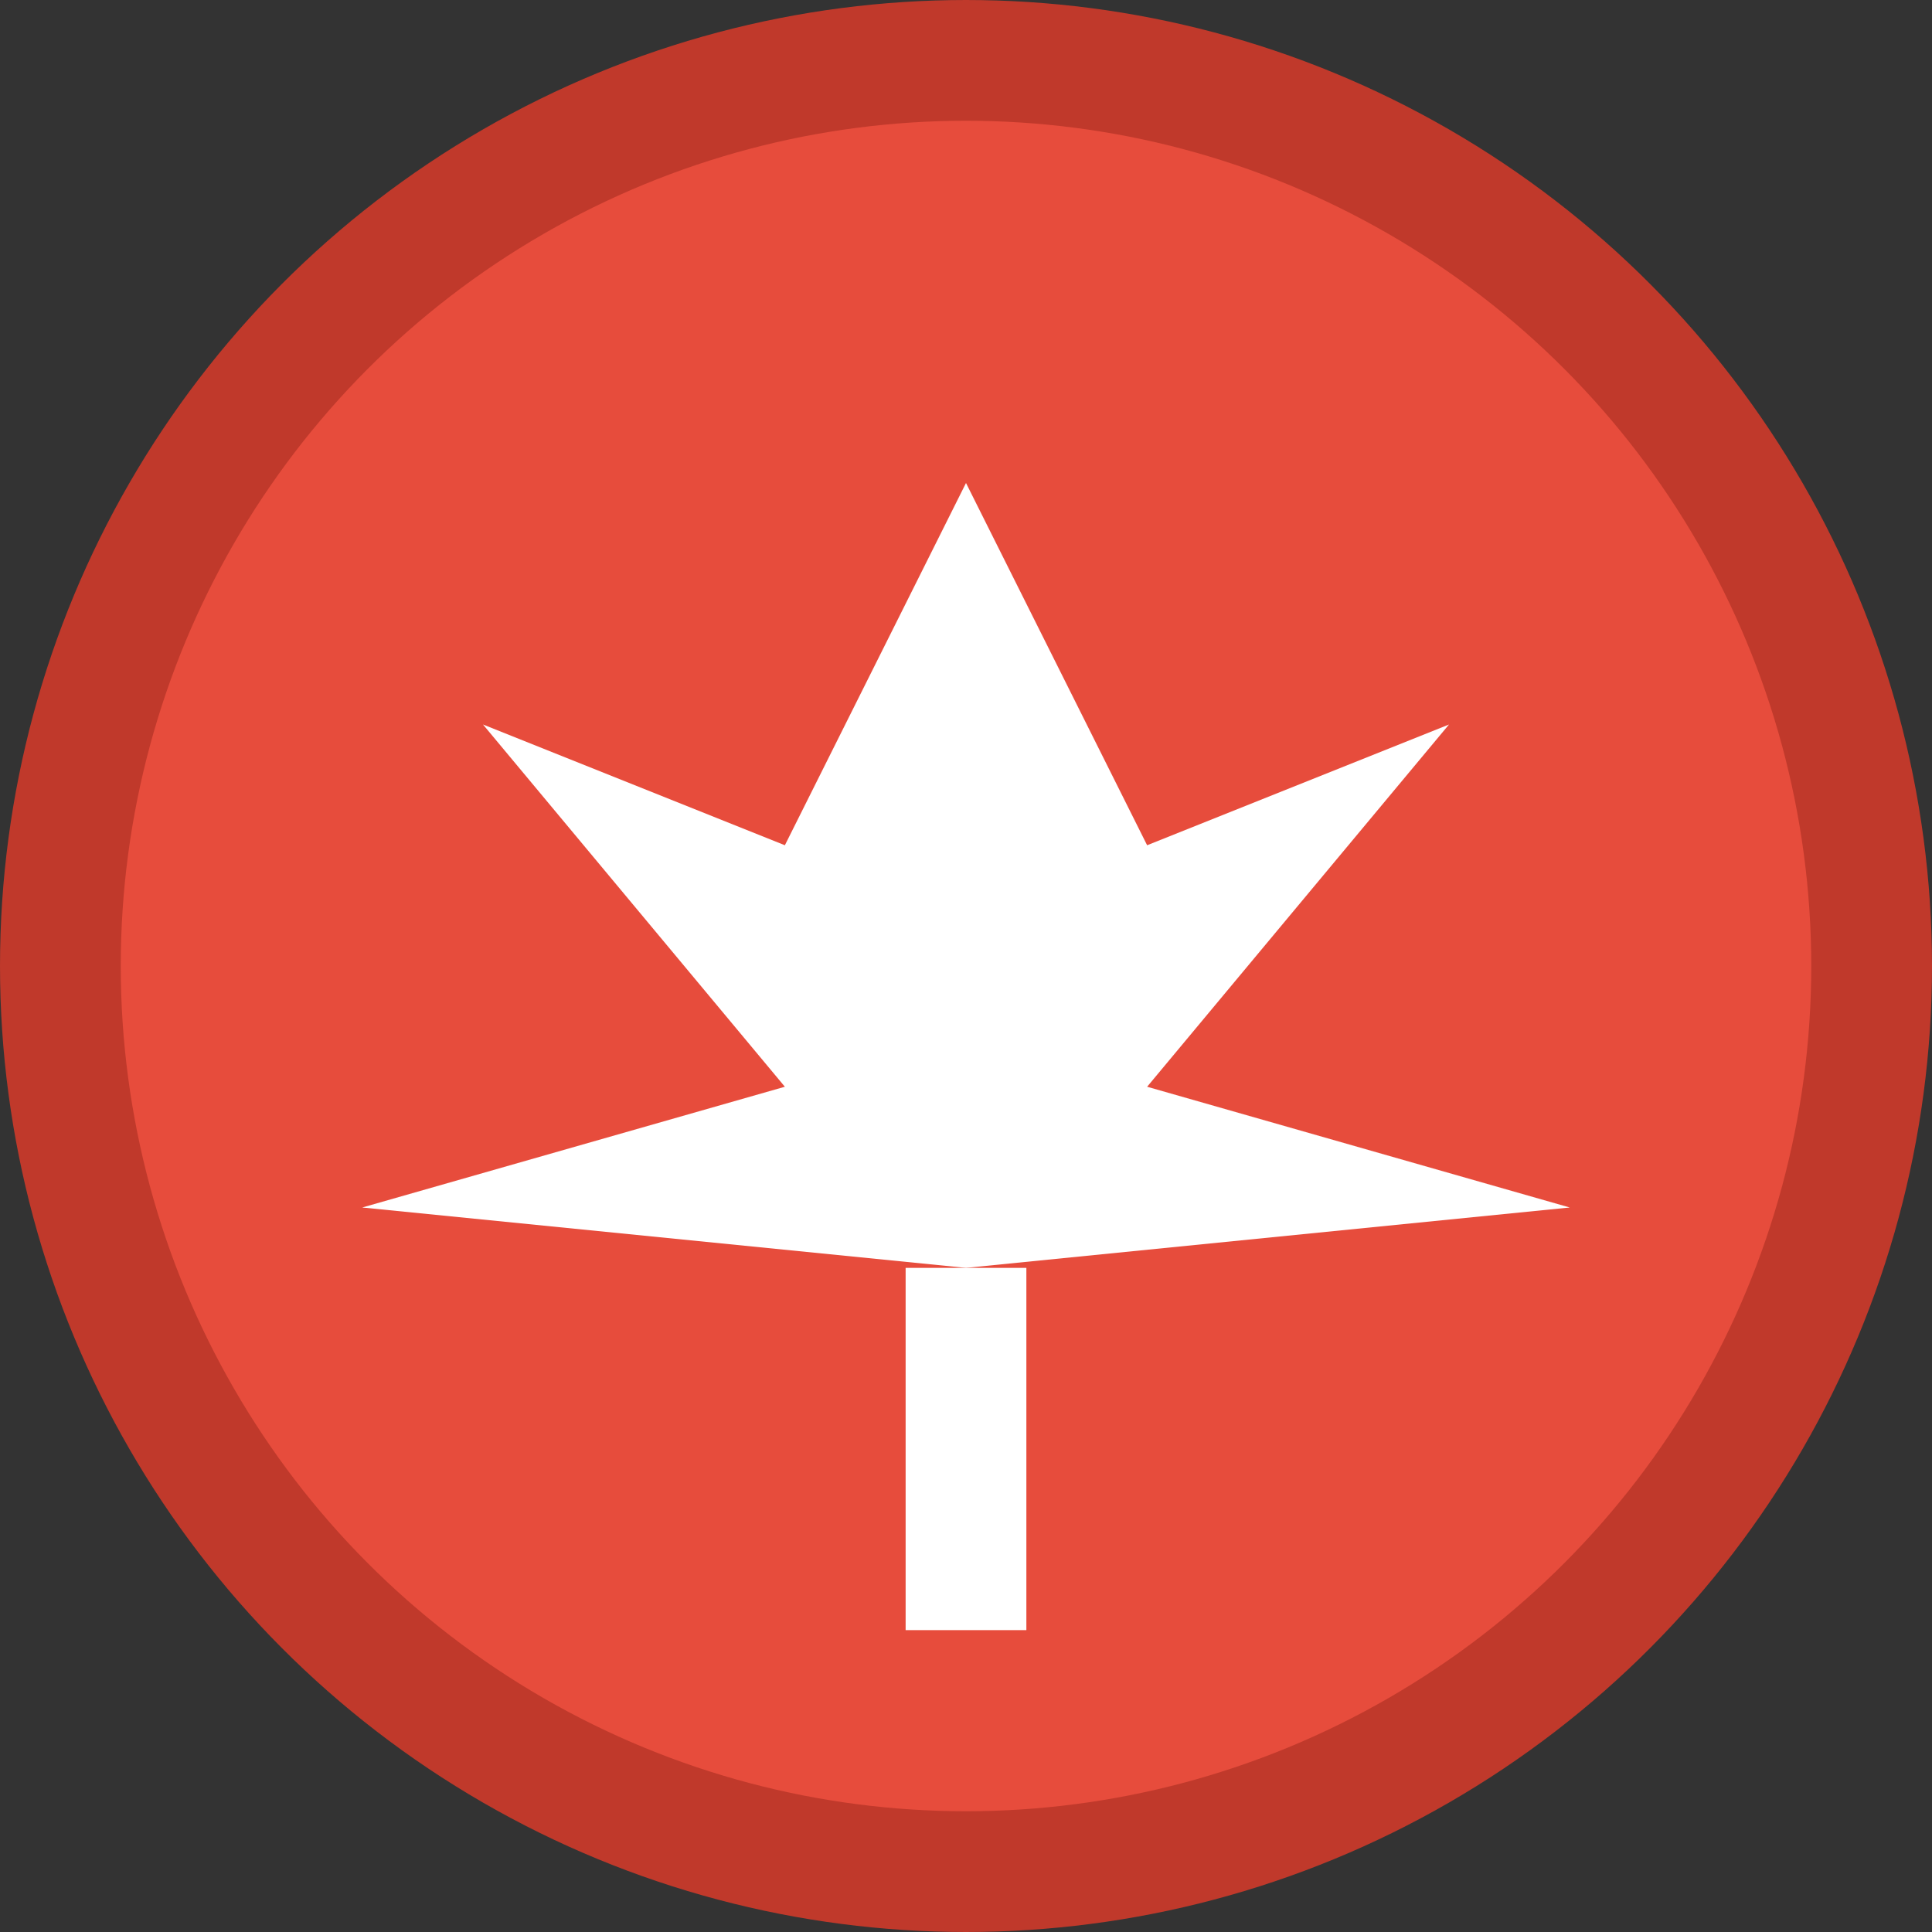 <svg width="32" height="32" viewBox="0 0 32 32" xmlns="http://www.w3.org/2000/svg">
  <rect x="0" y="0" width="32" height="32" fill="#333333" stroke="none"/>
  <!-- Background circle -->
  <circle cx="16" cy="16" r="15" fill="#e74c3c" stroke="#c0392b" stroke-width="2"/>
  
  <!-- Maple leaf -->
  <g transform="translate(16, 16)">
    <path d="M0 -8 L-3 -2 L-8 -4 L-3 2 L-10 4 L0 5 L10 4 L3 2 L8 -4 L3 -2 Z" fill="white"/>
    <rect x="-1" y="5" width="2" height="6" fill="white"/>
  </g>
</svg>